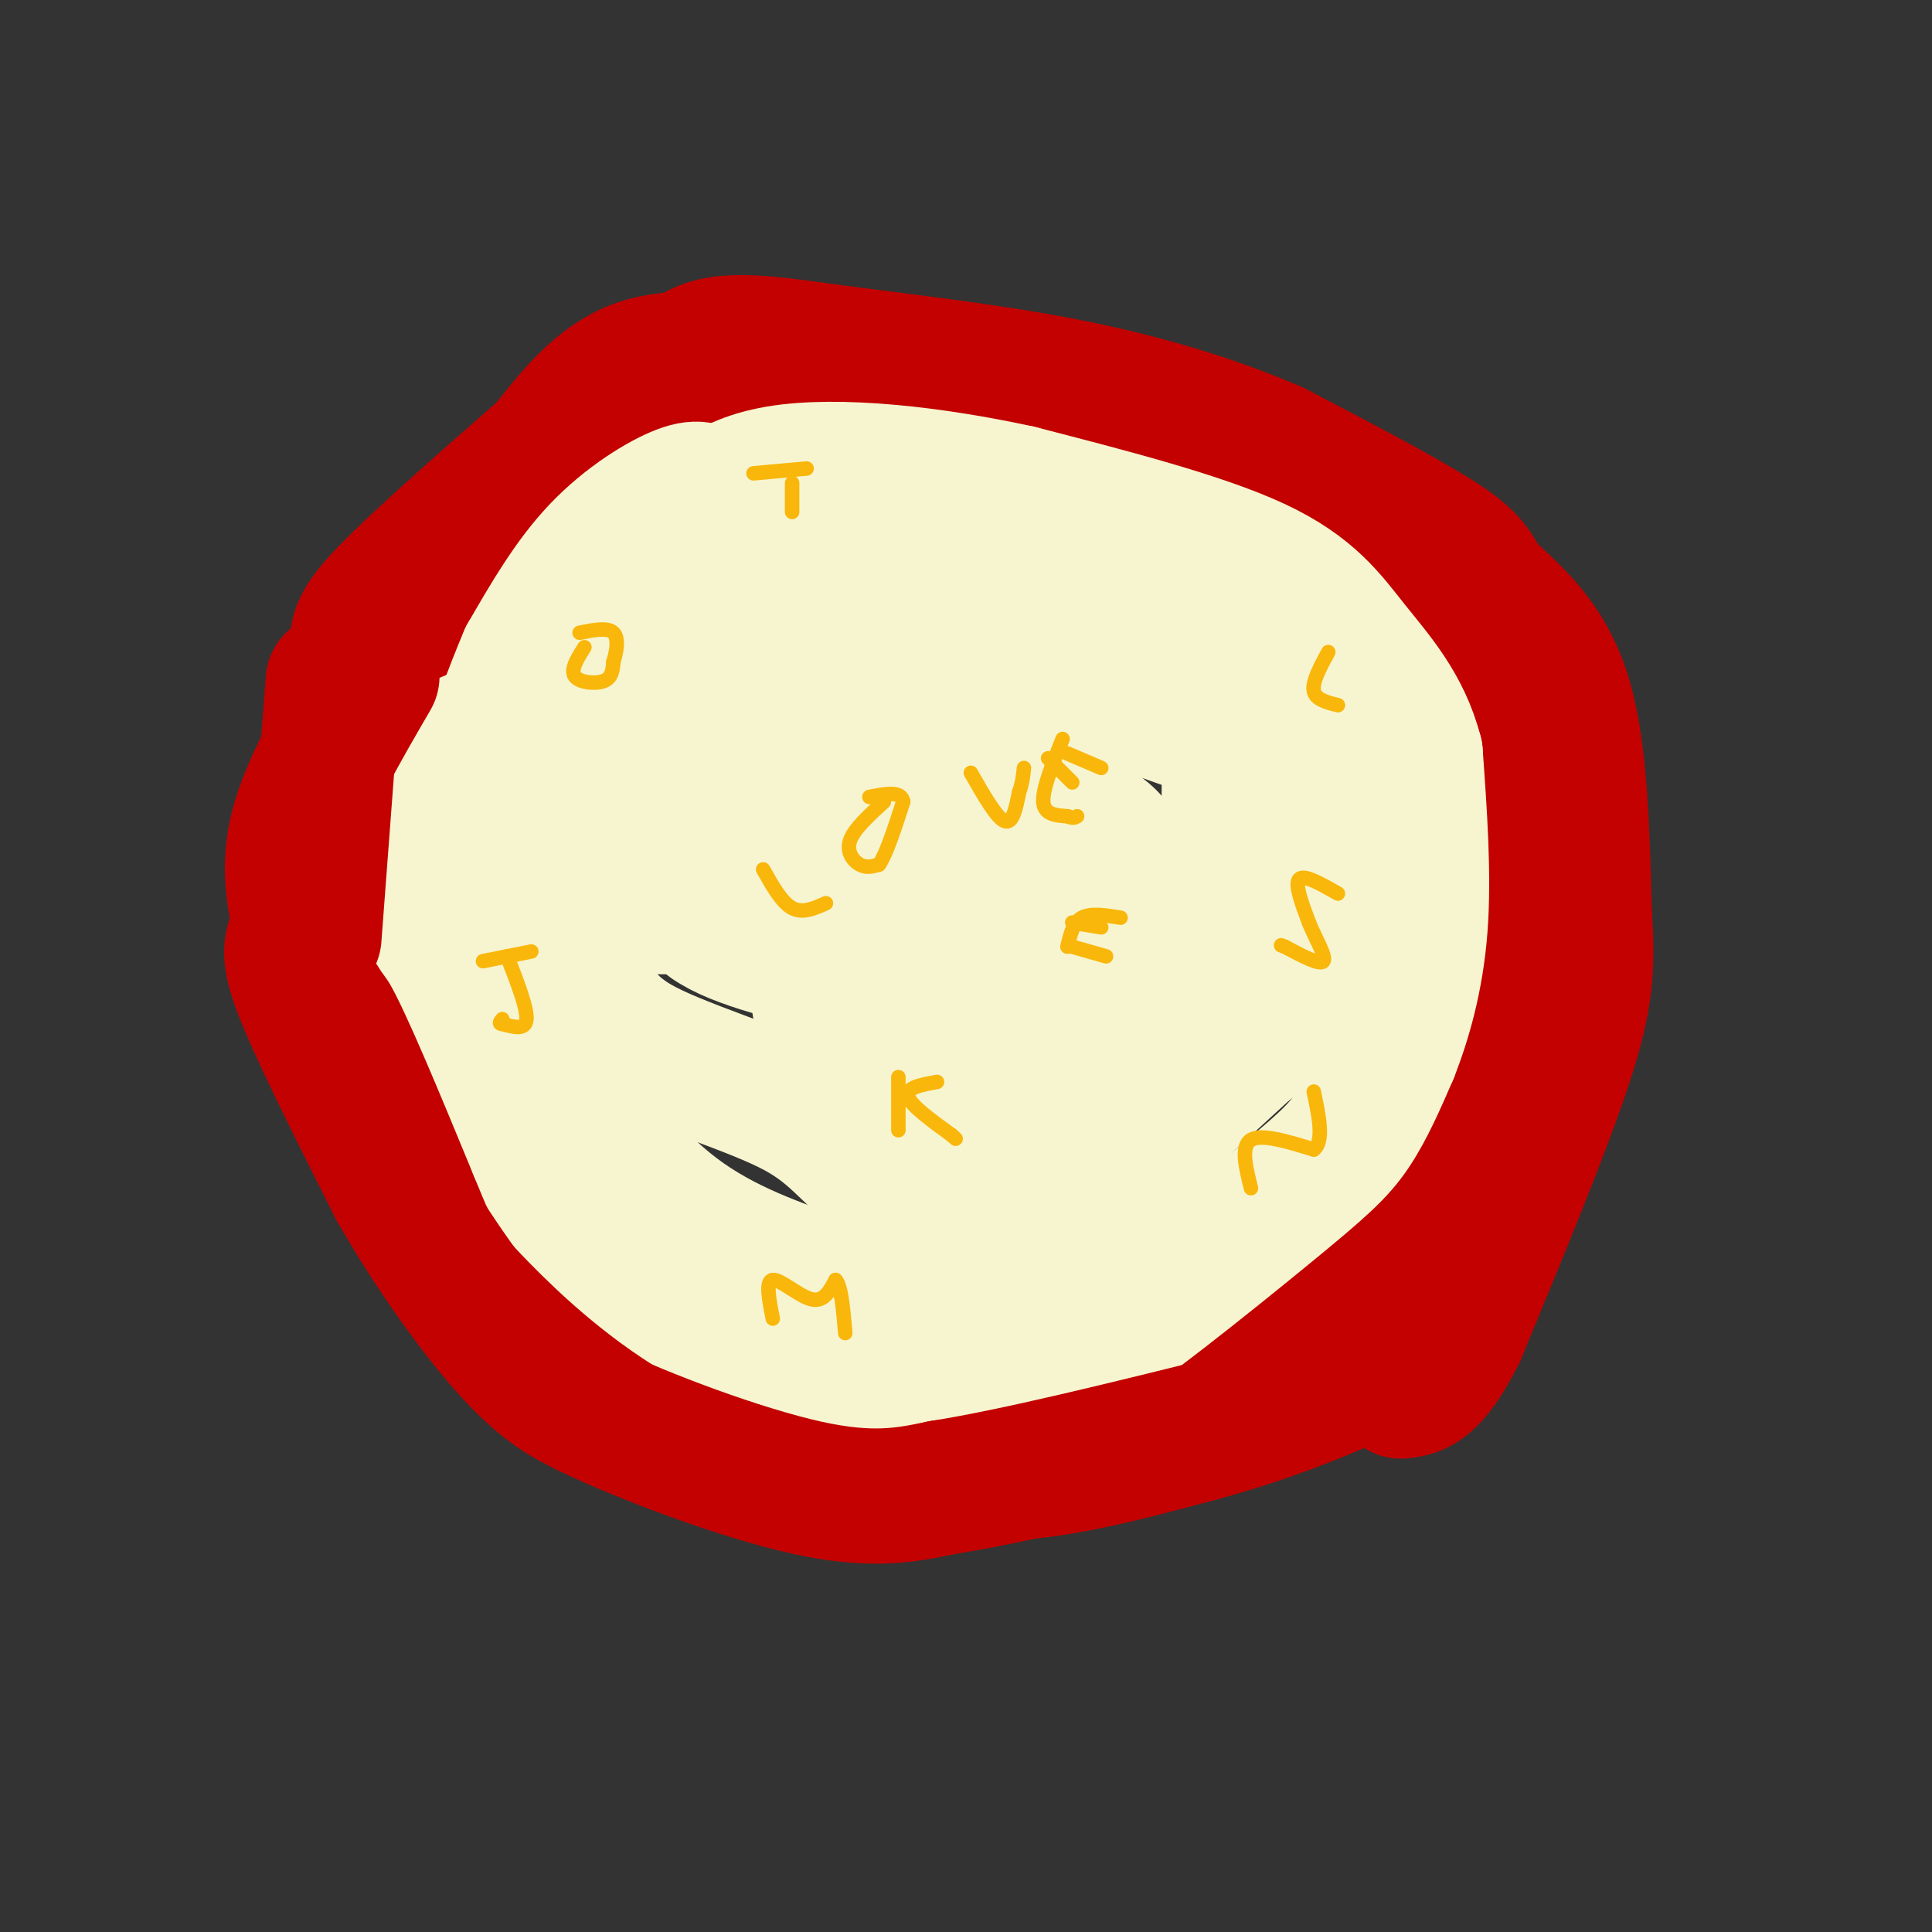 <svg viewBox='0 0 400 400' version='1.1' xmlns='http://www.w3.org/2000/svg' xmlns:xlink='http://www.w3.org/1999/xlink'><rect x="0" y="0" width="400" height="400" fill="#333333" stroke="none"/><g fill='none' stroke='#C30101' stroke-width='28' stroke-linecap='round' stroke-linejoin='round'><path d='M195,102c-0.824,-1.512 -1.648,-3.024 -16,-3c-14.352,0.024 -42.232,1.584 -53,0c-10.768,-1.584 -4.422,-6.311 -4,3c0.422,9.311 -5.079,32.661 -9,42c-3.921,9.339 -6.263,4.668 -8,10c-1.737,5.332 -2.868,20.666 -4,36'/><path d='M101,190c-0.103,13.132 1.638,27.964 0,32c-1.638,4.036 -6.656,-2.722 5,8c11.656,10.722 39.984,38.925 59,55c19.016,16.075 28.719,20.021 41,20c12.281,-0.021 27.141,-4.011 42,-8'/><path d='M248,297c13.036,-3.458 24.625,-8.103 31,-11c6.375,-2.897 7.535,-4.046 11,-12c3.465,-7.954 9.233,-22.713 11,-34c1.767,-11.287 -0.469,-19.101 0,-23c0.469,-3.899 3.644,-3.884 6,-15c2.356,-11.116 3.894,-33.363 5,-44c1.106,-10.637 1.781,-9.666 1,-14c-0.781,-4.334 -3.018,-13.975 -5,-20c-1.982,-6.025 -3.709,-8.436 -11,-13c-7.291,-4.564 -20.145,-11.282 -33,-18'/><path d='M264,93c-12.365,-5.372 -26.778,-9.801 -43,-13c-16.222,-3.199 -34.252,-5.169 -48,-7c-13.748,-1.831 -23.214,-3.523 -29,0c-5.786,3.523 -7.893,12.262 -10,21'/><path d='M134,94c-2.417,5.869 -3.458,10.042 -9,15c-5.542,4.958 -15.583,10.702 -19,13c-3.417,2.298 -0.208,1.149 3,0'/><path d='M160,76c-10.083,-1.417 -20.167,-2.833 -28,0c-7.833,2.833 -13.417,9.917 -19,17'/><path d='M113,93c-10.083,8.857 -25.792,22.500 -33,30c-7.208,7.500 -5.917,8.857 -6,14c-0.083,5.143 -1.542,14.071 -3,23'/><path d='M71,160c-0.301,9.383 0.445,21.340 3,33c2.555,11.660 6.919,23.024 11,34c4.081,10.976 7.880,21.565 14,30c6.120,8.435 14.560,14.718 23,21'/><path d='M122,278c6.476,4.881 11.167,6.583 17,9c5.833,2.417 12.810,5.548 27,7c14.190,1.452 35.595,1.226 57,1'/><path d='M223,295c13.871,0.362 20.048,0.767 23,1c2.952,0.233 2.679,0.293 9,-9c6.321,-9.293 19.234,-27.941 27,-44c7.766,-16.059 10.383,-29.530 13,-43'/><path d='M295,200c3.274,-18.400 4.960,-42.901 5,-54c0.040,-11.099 -1.566,-8.796 -7,-13c-5.434,-4.204 -14.695,-14.915 -29,-24c-14.305,-9.085 -33.652,-16.542 -53,-24'/><path d='M211,85c-10.179,-4.929 -9.125,-5.250 -20,-6c-10.875,-0.750 -33.679,-1.929 -47,0c-13.321,1.929 -17.161,6.964 -21,12'/><path d='M123,91c-6.133,3.780 -10.967,7.231 -19,18c-8.033,10.769 -19.267,28.856 -25,41c-5.733,12.144 -5.967,18.347 -6,25c-0.033,6.653 0.133,13.758 1,18c0.867,4.242 2.433,5.621 4,7'/><path d='M89,178c0.000,0.000 3.000,2.000 3,2'/><path d='M94,166c0.000,0.000 -1.000,14.000 -1,14'/></g>
<g fill='none' stroke='#F7F5D0' stroke-width='28' stroke-linecap='round' stroke-linejoin='round'><path d='M147,103c-0.978,-1.267 -1.956,-2.533 -6,-1c-4.044,1.533 -11.156,5.867 -17,12c-5.844,6.133 -10.422,14.067 -15,22'/><path d='M109,136c-6.012,13.976 -13.542,37.917 -17,48c-3.458,10.083 -2.845,6.310 1,13c3.845,6.690 10.923,23.845 18,41'/><path d='M111,238c3.359,8.024 2.756,7.584 7,12c4.244,4.416 13.335,13.689 25,21c11.665,7.311 25.904,12.660 36,15c10.096,2.340 16.048,1.670 22,1'/><path d='M201,287c5.423,0.968 7.979,2.888 19,-4c11.021,-6.888 30.506,-22.585 42,-32c11.494,-9.415 14.998,-12.547 18,-17c3.002,-4.453 5.501,-10.226 8,-16'/><path d='M288,218c2.622,-6.667 5.178,-15.333 6,-26c0.822,-10.667 -0.089,-23.333 -1,-36'/><path d='M293,156c-2.488,-9.714 -8.208,-16.000 -13,-22c-4.792,-6.000 -8.655,-11.714 -20,-17c-11.345,-5.286 -30.173,-10.143 -49,-15'/><path d='M211,102c-17.756,-3.889 -37.644,-6.111 -50,-4c-12.356,2.111 -17.178,8.556 -22,15'/><path d='M139,113c-8.380,7.006 -18.329,17.022 -24,23c-5.671,5.978 -7.065,7.917 -8,19c-0.935,11.083 -1.410,31.309 -1,41c0.410,9.691 1.705,8.845 3,8'/><path d='M109,204c1.286,4.333 3.000,11.167 8,20c5.000,8.833 13.286,19.667 23,27c9.714,7.333 20.857,11.167 32,15'/><path d='M172,266c7.476,3.667 10.167,5.333 17,3c6.833,-2.333 17.810,-8.667 30,-18c12.190,-9.333 25.595,-21.667 39,-34'/><path d='M258,217c8.911,-6.844 11.689,-6.956 13,-13c1.311,-6.044 1.156,-18.022 1,-30'/><path d='M272,174c-4.021,-15.649 -14.573,-39.772 -20,-50c-5.427,-10.228 -5.730,-6.561 -14,-8c-8.270,-1.439 -24.506,-7.982 -36,-11c-11.494,-3.018 -18.247,-2.509 -25,-2'/><path d='M177,103c-10.443,0.535 -24.050,2.873 -29,2c-4.950,-0.873 -1.244,-4.956 -3,5c-1.756,9.956 -8.973,33.950 -13,43c-4.027,9.050 -4.865,3.157 -6,8c-1.135,4.843 -2.568,20.421 -4,36'/><path d='M122,197c-0.743,6.600 -0.600,5.100 0,7c0.600,1.900 1.656,7.200 10,12c8.344,4.800 23.977,9.100 33,14c9.023,4.900 11.435,10.400 17,13c5.565,2.600 14.282,2.300 23,2'/><path d='M205,245c4.676,1.117 4.866,2.910 11,-5c6.134,-7.910 18.211,-25.522 26,-39c7.789,-13.478 11.289,-22.821 13,-31c1.711,-8.179 1.632,-15.194 1,-18c-0.632,-2.806 -1.816,-1.403 -3,0'/><path d='M253,152c-9.737,-3.262 -32.579,-11.415 -44,-17c-11.421,-5.585 -11.422,-8.600 -17,-11c-5.578,-2.400 -16.732,-4.185 -24,-5c-7.268,-0.815 -10.648,-0.662 -12,0c-1.352,0.662 -0.676,1.831 0,3'/><path d='M156,122c4.622,12.689 16.178,42.911 21,58c4.822,15.089 2.911,15.044 1,15'/><path d='M161,150c-1.518,-2.328 -3.036,-4.655 -8,-6c-4.964,-1.345 -13.374,-1.707 -24,0c-10.626,1.707 -23.468,5.483 -32,9c-8.532,3.517 -12.754,6.776 -15,11c-2.246,4.224 -2.516,9.414 -1,13c1.516,3.586 4.817,5.568 9,7c4.183,1.432 9.248,2.315 22,3c12.752,0.685 33.193,1.173 44,0c10.807,-1.173 11.982,-4.008 14,-8c2.018,-3.992 4.881,-9.141 6,-13c1.119,-3.859 0.494,-6.428 0,-8c-0.494,-1.572 -0.857,-2.146 -3,-1c-2.143,1.146 -6.068,4.014 -9,8c-2.932,3.986 -4.873,9.090 -3,12c1.873,2.910 7.559,3.625 15,3c7.441,-0.625 16.638,-2.590 22,-9c5.362,-6.410 6.888,-17.266 6,-23c-0.888,-5.734 -4.189,-6.345 -7,-8c-2.811,-1.655 -5.132,-4.355 -17,-4c-11.868,0.355 -33.284,3.765 -42,8c-8.716,4.235 -4.731,9.294 -3,13c1.731,3.706 1.209,6.059 4,8c2.791,1.941 8.896,3.471 15,5'/><path d='M154,170c9.039,-0.506 24.137,-4.270 31,-7c6.863,-2.730 5.492,-4.426 5,-8c-0.492,-3.574 -0.105,-9.026 -3,-12c-2.895,-2.974 -9.072,-3.469 -14,-5c-4.928,-1.531 -8.609,-4.100 -14,0c-5.391,4.100 -12.494,14.867 -15,22c-2.506,7.133 -0.416,10.633 0,14c0.416,3.367 -0.843,6.600 7,11c7.843,4.400 24.788,9.965 37,10c12.212,0.035 19.690,-5.460 24,-8c4.310,-2.540 5.452,-2.126 2,-5c-3.452,-2.874 -11.500,-9.035 -17,-12c-5.500,-2.965 -8.454,-2.732 -13,4c-4.546,6.732 -10.686,19.963 -13,26c-2.314,6.037 -0.802,4.880 -1,6c-0.198,1.120 -2.106,4.519 6,6c8.106,1.481 26.225,1.046 37,-5c10.775,-6.046 14.207,-17.701 15,-25c0.793,-7.299 -1.051,-10.241 -3,-13c-1.949,-2.759 -4.003,-5.336 -8,-8c-3.997,-2.664 -9.937,-5.415 -17,-7c-7.063,-1.585 -15.248,-2.004 -25,3c-9.752,5.004 -21.072,15.430 -26,22c-4.928,6.570 -3.464,9.285 -2,12'/><path d='M147,191c5.087,3.788 18.806,7.259 29,9c10.194,1.741 16.864,1.751 23,0c6.136,-1.751 11.738,-5.265 16,-9c4.262,-3.735 7.182,-7.693 8,-14c0.818,-6.307 -0.467,-14.964 -2,-20c-1.533,-5.036 -3.313,-6.452 -9,-5c-5.687,1.452 -15.282,5.772 -20,7c-4.718,1.228 -4.558,-0.636 -6,6c-1.442,6.636 -4.484,21.773 -4,32c0.484,10.227 4.494,15.543 8,19c3.506,3.457 6.506,5.056 9,7c2.494,1.944 4.480,4.234 11,0c6.520,-4.234 17.575,-14.991 22,-25c4.425,-10.009 2.221,-19.270 -2,-24c-4.221,-4.730 -10.460,-4.931 -19,-2c-8.540,2.931 -19.383,8.992 -26,14c-6.617,5.008 -9.009,8.962 -11,14c-1.991,5.038 -3.581,11.162 -4,15c-0.419,3.838 0.332,5.392 3,7c2.668,1.608 7.254,3.269 12,4c4.746,0.731 9.653,0.530 15,-1c5.347,-1.530 11.134,-4.389 16,-8c4.866,-3.611 8.810,-7.972 11,-12c2.190,-4.028 2.626,-7.722 1,-12c-1.626,-4.278 -5.313,-9.139 -9,-14'/><path d='M219,179c-6.416,-1.672 -17.955,1.147 -24,7c-6.045,5.853 -6.595,14.741 -5,20c1.595,5.259 5.334,6.889 10,8c4.666,1.111 10.257,1.701 16,0c5.743,-1.701 11.638,-5.695 18,-10c6.362,-4.305 13.191,-8.922 17,-19c3.809,-10.078 4.598,-25.619 2,-34c-2.598,-8.381 -8.584,-9.603 -11,-13c-2.416,-3.397 -1.262,-8.971 0,-9c1.262,-0.029 2.631,5.485 4,11'/><path d='M246,140c1.333,3.000 2.667,5.000 4,7'/></g>
<g fill='none' stroke='#C30101' stroke-width='28' stroke-linecap='round' stroke-linejoin='round'><path d='M69,141c0.000,0.000 -4.000,53.000 -4,53'/><path d='M77,140c-6.250,10.750 -12.500,21.500 -15,30c-2.500,8.500 -1.250,14.750 0,21'/><path d='M62,191c-0.889,4.289 -3.111,4.511 0,13c3.111,8.489 11.556,25.244 20,42'/><path d='M82,246c7.733,13.556 17.067,26.444 24,34c6.933,7.556 11.467,9.778 16,12'/><path d='M122,292c11.244,5.422 31.356,12.978 45,16c13.644,3.022 20.822,1.511 28,0'/><path d='M195,308c15.000,-2.333 38.500,-8.167 62,-14'/><path d='M257,294c14.167,-4.833 18.583,-9.917 23,-15'/><path d='M309,123c5.917,5.500 11.833,11.000 15,22c3.167,11.000 3.583,27.500 4,44'/><path d='M328,189c0.711,11.244 0.489,17.356 -4,31c-4.489,13.644 -13.244,34.822 -22,56'/><path d='M302,276c-5.667,11.333 -8.833,11.667 -12,12'/></g>
<g fill='none' stroke='#F9B70B' stroke-width='3' stroke-linecap='round' stroke-linejoin='round'><path d='M275,135c-1.667,3.083 -3.333,6.167 -3,8c0.333,1.833 2.667,2.417 5,3'/><path d='M164,100c0.000,0.000 0.000,6.000 0,6'/><path d='M156,98c0.000,0.000 11.000,-1.000 11,-1'/><path d='M100,199c0.000,0.000 10.000,-2.000 10,-2'/><path d='M105,198c2.083,5.333 4.167,10.667 4,13c-0.167,2.333 -2.583,1.667 -5,1'/><path d='M104,212c-0.833,0.000 -0.417,-0.500 0,-1'/><path d='M259,246c-1.083,-4.333 -2.167,-8.667 0,-10c2.167,-1.333 7.583,0.333 13,2'/><path d='M272,238c2.167,-1.667 1.083,-6.833 0,-12'/><path d='M158,180c1.917,3.417 3.833,6.833 6,8c2.167,1.167 4.583,0.083 7,-1'/><path d='M183,166c-3.089,2.822 -6.178,5.644 -7,8c-0.822,2.356 0.622,4.244 2,5c1.378,0.756 2.689,0.378 4,0'/><path d='M182,179c1.500,-2.167 3.250,-7.583 5,-13'/><path d='M187,166c-0.333,-2.333 -3.667,-1.667 -7,-1'/><path d='M201,160c2.667,4.667 5.333,9.333 7,10c1.667,0.667 2.333,-2.667 3,-6'/><path d='M211,164c0.667,-1.833 0.833,-3.417 1,-5'/><path d='M221,156c0.000,0.000 7.000,3.000 7,3'/><path d='M220,153c-2.083,5.167 -4.167,10.333 -4,13c0.167,2.667 2.583,2.833 5,3'/><path d='M221,169c1.167,0.500 1.583,0.250 2,0'/><path d='M217,157c0.000,0.000 5.000,5.000 5,5'/><path d='M186,223c0.000,0.000 0.000,11.000 0,11'/><path d='M194,224c-3.250,0.583 -6.500,1.167 -6,3c0.500,1.833 4.750,4.917 9,8'/><path d='M197,235c1.500,1.333 0.750,0.667 0,0'/><path d='M160,273c-0.778,-3.911 -1.556,-7.822 0,-8c1.556,-0.178 5.444,3.378 8,4c2.556,0.622 3.778,-1.689 5,-4'/><path d='M173,265c1.167,1.167 1.583,6.083 2,11'/><path d='M121,134c-1.467,2.333 -2.933,4.667 -2,6c0.933,1.333 4.267,1.667 6,1c1.733,-0.667 1.867,-2.333 2,-4'/><path d='M127,137c0.622,-1.956 1.178,-4.844 0,-6c-1.178,-1.156 -4.089,-0.578 -7,0'/><path d='M277,185c-3.500,-2.000 -7.000,-4.000 -8,-3c-1.000,1.000 0.500,5.000 2,9'/><path d='M271,191c1.333,3.311 3.667,7.089 3,8c-0.667,0.911 -4.333,-1.044 -8,-3'/><path d='M266,196c-1.333,-0.500 -0.667,-0.250 0,0'/><path d='M221,196c0.583,-2.500 1.167,-5.000 3,-6c1.833,-1.000 4.917,-0.500 8,0'/><path d='M222,191c0.000,0.000 6.000,1.000 6,1'/><path d='M222,196c0.000,0.000 7.000,2.000 7,2'/></g>
</svg>